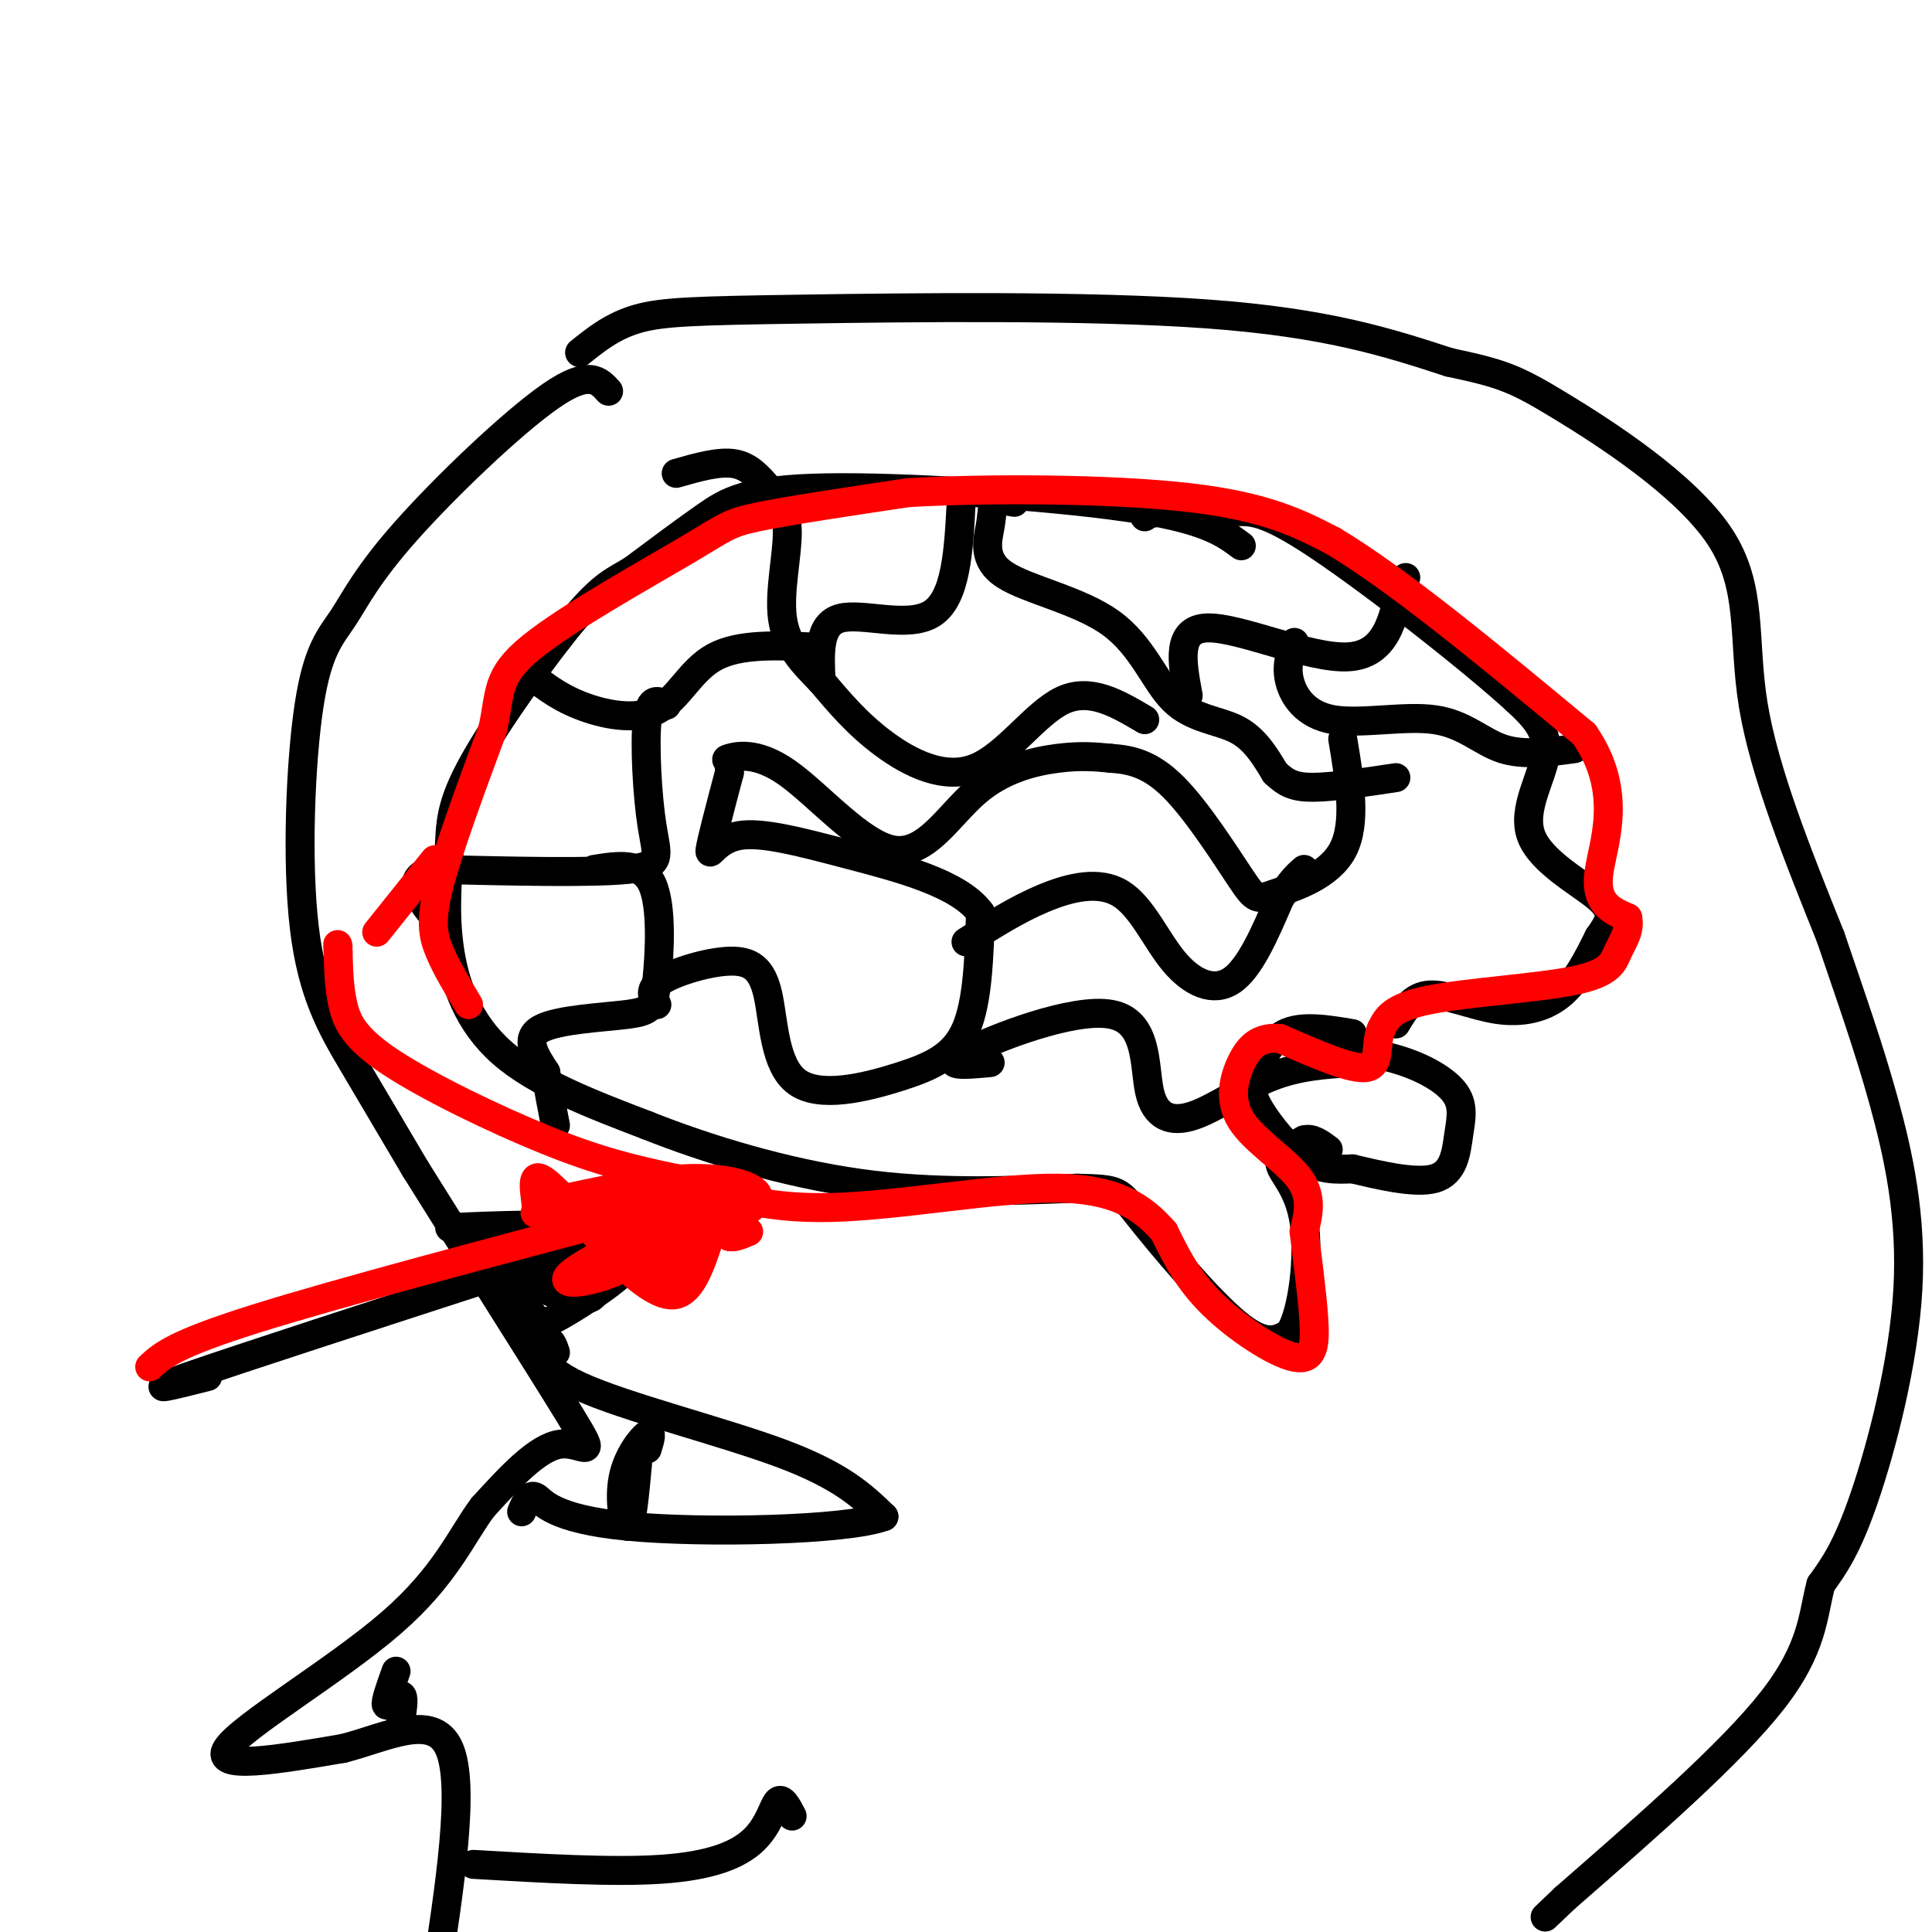 <svg viewBox='0 0 400 400' version='1.1' xmlns='http://www.w3.org/2000/svg' xmlns:xlink='http://www.w3.org/1999/xlink'><g fill='none' stroke='rgb(0,0,0)' stroke-width='6' stroke-linecap='round' stroke-linejoin='round'><path d='M257,113c-3.786,-2.815 -7.571,-5.631 -24,-8c-16.429,-2.369 -45.500,-4.292 -62,-4c-16.500,0.292 -20.429,2.798 -25,6c-4.571,3.202 -9.786,7.101 -15,11'/><path d='M131,118c-3.840,2.373 -5.939,2.807 -12,10c-6.061,7.193 -16.086,21.146 -21,30c-4.914,8.854 -4.719,12.610 -5,18c-0.281,5.390 -1.037,12.413 0,20c1.037,7.587 3.868,15.739 11,22c7.132,6.261 18.566,10.630 30,15'/><path d='M134,233c12.444,4.956 28.556,9.844 44,12c15.444,2.156 30.222,1.578 45,1'/><path d='M223,246c8.845,0.226 8.458,0.292 13,6c4.542,5.708 14.012,17.060 20,22c5.988,4.940 8.494,3.470 11,2'/><path d='M267,276c2.738,-4.238 4.083,-15.833 3,-23c-1.083,-7.167 -4.595,-9.905 -5,-12c-0.405,-2.095 2.298,-3.548 5,-5'/><path d='M270,236c1.667,-0.500 3.333,0.750 5,2'/><path d='M280,214c-5.263,-0.884 -10.526,-1.767 -14,0c-3.474,1.767 -5.158,6.185 -6,9c-0.842,2.815 -0.842,4.027 1,7c1.842,2.973 5.526,7.707 9,10c3.474,2.293 6.737,2.147 10,2'/><path d='M280,242c5.117,1.191 12.910,3.167 17,2c4.090,-1.167 4.478,-5.478 5,-9c0.522,-3.522 1.179,-6.256 -1,-9c-2.179,-2.744 -7.194,-5.498 -13,-7c-5.806,-1.502 -12.403,-1.751 -19,-2'/><path d='M289,212c1.714,-2.893 3.429,-5.786 7,-6c3.571,-0.214 9.000,2.250 14,3c5.000,0.750 9.571,-0.214 13,-3c3.429,-2.786 5.714,-7.393 8,-12'/><path d='M331,194c2.153,-3.116 3.536,-4.907 0,-8c-3.536,-3.093 -11.990,-7.486 -14,-13c-2.010,-5.514 2.426,-12.147 3,-17c0.574,-4.853 -2.713,-7.927 -6,-11'/><path d='M314,145c-9.298,-8.524 -29.542,-24.333 -41,-32c-11.458,-7.667 -14.131,-7.190 -18,-7c-3.869,0.190 -8.935,0.095 -14,0'/><path d='M241,106c-3.000,0.167 -3.500,0.583 -4,1'/><path d='M210,104c-1.643,-0.312 -3.287,-0.623 -4,0c-0.713,0.623 -0.496,2.182 -1,5c-0.504,2.818 -1.729,6.896 3,10c4.729,3.104 15.412,5.234 22,10c6.588,4.766 9.081,12.168 13,16c3.919,3.832 9.262,4.095 13,6c3.738,1.905 5.869,5.453 8,9'/><path d='M264,160c2.267,2.156 3.933,3.044 8,3c4.067,-0.044 10.533,-1.022 17,-2'/><path d='M246,144c-1.289,-6.911 -2.578,-13.822 4,-14c6.578,-0.178 21.022,6.378 29,6c7.978,-0.378 9.489,-7.689 11,-15'/><path d='M290,121c1.833,-2.500 0.917,-1.250 0,0'/><path d='M268,133c-0.893,2.427 -1.786,4.855 -1,8c0.786,3.145 3.252,7.008 9,8c5.748,0.992 14.778,-0.887 21,0c6.222,0.887 9.635,4.539 14,6c4.365,1.461 9.683,0.730 15,0'/><path d='M237,149c-5.637,-3.345 -11.274,-6.690 -17,-4c-5.726,2.690 -11.542,11.417 -18,14c-6.458,2.583 -13.560,-0.976 -19,-5c-5.440,-4.024 -9.220,-8.512 -13,-13'/><path d='M170,141c-3.929,-3.986 -7.252,-7.452 -8,-13c-0.748,-5.548 1.078,-13.178 1,-18c-0.078,-4.822 -2.059,-6.837 -4,-9c-1.941,-2.163 -3.840,-4.475 -7,-5c-3.160,-0.525 -7.580,0.738 -12,2'/><path d='M170,141c-0.289,-5.889 -0.578,-11.778 4,-13c4.578,-1.222 14.022,2.222 19,-1c4.978,-3.222 5.489,-13.111 6,-23'/><path d='M169,134c-7.929,-0.387 -15.857,-0.774 -21,2c-5.143,2.774 -7.500,8.708 -12,11c-4.500,2.292 -11.143,0.940 -16,-1c-4.857,-1.940 -7.929,-4.470 -11,-7'/><path d='M138,146c-1.714,-0.952 -3.429,-1.905 -4,3c-0.571,4.905 -0.000,15.667 1,22c1.000,6.333 2.429,8.238 -5,9c-7.429,0.762 -23.714,0.381 -40,0'/><path d='M90,180c-6.667,1.667 -3.333,5.833 0,10'/><path d='M123,180c4.922,-0.794 9.844,-1.589 12,3c2.156,4.589 1.547,14.560 1,20c-0.547,5.440 -1.032,6.349 -6,7c-4.968,0.651 -14.419,1.043 -18,3c-3.581,1.957 -1.290,5.478 1,9'/><path d='M113,222c0.500,3.333 1.250,7.167 2,11'/><path d='M136,208c-0.931,-1.593 -1.862,-3.187 1,-5c2.862,-1.813 9.516,-3.846 14,-4c4.484,-0.154 6.798,1.572 8,7c1.202,5.428 1.291,14.558 6,18c4.709,3.442 14.037,1.196 21,-1c6.963,-2.196 11.561,-4.342 14,-10c2.439,-5.658 2.720,-14.829 3,-24'/><path d='M203,189c-4.365,-6.089 -16.778,-9.313 -27,-12c-10.222,-2.687 -18.252,-4.839 -23,-4c-4.748,0.839 -6.214,4.668 -6,3c0.214,-1.668 2.107,-8.834 4,-16'/><path d='M151,160c0.191,-3.032 -1.331,-2.613 0,-3c1.331,-0.387 5.514,-1.579 12,3c6.486,4.579 15.275,14.928 22,16c6.725,1.072 11.388,-7.135 17,-12c5.612,-4.865 12.175,-6.390 17,-7c4.825,-0.610 7.913,-0.305 11,0'/><path d='M230,157c3.850,0.274 7.976,0.957 13,6c5.024,5.043 10.944,14.444 14,19c3.056,4.556 3.246,4.265 7,3c3.754,-1.265 11.073,-3.504 14,-9c2.927,-5.496 1.464,-14.248 0,-23'/><path d='M200,195c5.204,-3.325 10.408,-6.651 16,-9c5.592,-2.349 11.571,-3.722 16,-1c4.429,2.722 7.308,9.541 11,14c3.692,4.459 8.198,6.560 12,4c3.802,-2.560 6.901,-9.780 10,-17'/><path d='M265,186c2.500,-3.833 3.750,-4.917 5,-6'/><path d='M205,220c-5.314,0.490 -10.628,0.979 -5,-2c5.628,-2.979 22.199,-9.428 30,-8c7.801,1.428 6.833,10.733 8,16c1.167,5.267 4.468,6.495 9,5c4.532,-1.495 10.295,-5.713 16,-8c5.705,-2.287 11.353,-2.644 17,-3'/><path d='M280,220c2.833,-0.500 1.417,-0.250 0,0'/><path d='M126,81c-2.018,-2.262 -4.037,-4.524 -12,1c-7.963,5.524 -21.872,18.833 -30,28c-8.128,9.167 -10.476,14.191 -13,18c-2.524,3.809 -5.223,6.402 -7,18c-1.777,11.598 -2.632,32.199 -1,46c1.632,13.801 5.752,20.800 10,28c4.248,7.200 8.624,14.600 13,22'/><path d='M86,242c9.179,14.738 25.625,40.583 32,51c6.375,10.417 2.679,5.405 -2,6c-4.679,0.595 -10.339,6.798 -16,13'/><path d='M100,312c-4.464,5.893 -7.625,14.125 -19,24c-11.375,9.875 -30.964,21.393 -34,26c-3.036,4.607 10.482,2.304 24,0'/><path d='M71,362c8.756,-2.178 18.644,-7.622 22,0c3.356,7.622 0.178,28.311 -3,49'/><path d='M90,411c-0.333,8.333 0.333,4.667 1,1'/><path d='M120,73c3.429,-2.762 6.857,-5.524 12,-7c5.143,-1.476 12.000,-1.667 34,-2c22.000,-0.333 59.143,-0.810 84,1c24.857,1.810 37.429,5.905 50,10'/><path d='M300,75c11.005,2.354 13.517,3.239 23,9c9.483,5.761 25.938,16.397 33,27c7.062,10.603 4.732,21.172 7,35c2.268,13.828 9.134,30.914 16,48'/><path d='M379,194c4.549,13.391 7.920,22.868 11,34c3.080,11.132 5.868,23.920 5,39c-0.868,15.080 -5.391,32.451 -9,43c-3.609,10.549 -6.305,14.274 -9,18'/><path d='M377,328c-1.711,6.311 -1.489,13.089 -10,24c-8.511,10.911 -25.756,25.956 -43,41'/><path d='M324,393c-7.167,6.833 -3.583,3.417 0,0'/><path d='M115,280c-0.512,-1.524 -1.024,-3.048 -2,-2c-0.976,1.048 -2.417,4.667 7,9c9.417,4.333 29.690,9.381 42,14c12.310,4.619 16.655,8.810 21,13'/><path d='M183,314c-7.643,2.857 -37.250,3.500 -53,2c-15.750,-1.500 -17.643,-5.143 -19,-6c-1.357,-0.857 -2.179,1.071 -3,3'/><path d='M134,300c0.583,-1.911 1.167,-3.821 0,-3c-1.167,0.821 -4.083,4.375 -5,9c-0.917,4.625 0.167,10.321 1,10c0.833,-0.321 1.417,-6.661 2,-13'/><path d='M82,346c-1.178,3.289 -2.356,6.578 -2,7c0.356,0.422 2.244,-2.022 3,-2c0.756,0.022 0.378,2.511 0,5'/><path d='M98,386c14.464,0.845 28.929,1.690 39,1c10.071,-0.690 15.750,-2.917 19,-6c3.250,-3.083 4.071,-7.024 5,-8c0.929,-0.976 1.964,1.012 3,3'/><path d='M43,285c-7.250,1.833 -14.500,3.667 -4,0c10.500,-3.667 38.750,-12.833 67,-22'/><path d='M100,254c-5.393,0.167 -10.786,0.333 -3,0c7.786,-0.333 28.750,-1.167 34,2c5.250,3.167 -5.214,10.333 -11,14c-5.786,3.667 -6.893,3.833 -8,4'/><path d='M112,274c-3.668,-3.046 -8.839,-12.662 -10,-15c-1.161,-2.338 1.687,2.601 7,6c5.313,3.399 13.089,5.257 14,3c0.911,-2.257 -5.045,-8.628 -11,-15'/><path d='M112,253c5.114,-1.968 23.398,0.611 22,3c-1.398,2.389 -22.478,4.589 -25,4c-2.522,-0.589 13.513,-3.966 16,-4c2.487,-0.034 -8.575,3.276 -12,5c-3.425,1.724 0.788,1.862 5,2'/><path d='M118,263c1.500,0.167 2.750,-0.417 4,-1'/></g>
<g fill='none' stroke='rgb(255,0,0)' stroke-width='6' stroke-linecap='round' stroke-linejoin='round'><path d='M31,283c2.500,-2.333 5.000,-4.667 22,-10c17.000,-5.333 48.500,-13.667 80,-22'/><path d='M133,251c16.711,-4.444 18.489,-4.556 13,-4c-5.489,0.556 -18.244,1.778 -31,3'/><path d='M115,250c-5.583,1.012 -4.042,2.042 -4,0c0.042,-2.042 -1.417,-7.155 1,-6c2.417,1.155 8.708,8.577 15,16'/><path d='M127,260c4.911,4.800 9.689,8.800 13,8c3.311,-0.800 5.156,-6.400 7,-12'/><path d='M147,256c3.821,-3.369 9.875,-5.792 10,-8c0.125,-2.208 -5.679,-4.202 -14,-4c-8.321,0.202 -19.161,2.601 -30,5'/><path d='M113,249c3.132,-0.324 25.963,-3.633 28,-1c2.037,2.633 -16.721,11.209 -22,15c-5.279,3.791 2.920,2.797 9,0c6.080,-2.797 10.040,-7.399 14,-12'/><path d='M142,251c0.129,0.752 -6.550,8.632 -8,12c-1.450,3.368 2.327,2.226 6,-2c3.673,-4.226 7.242,-11.535 7,-11c-0.242,0.535 -4.296,8.913 -4,10c0.296,1.087 4.942,-5.118 7,-7c2.058,-1.882 1.529,0.559 1,3'/><path d='M151,256c0.833,0.333 2.417,-0.333 4,-1'/><path d='M97,208c-2.289,-3.800 -4.578,-7.600 -6,-11c-1.422,-3.400 -1.978,-6.400 0,-14c1.978,-7.600 6.489,-19.800 11,-32'/><path d='M102,151c1.715,-7.684 0.501,-10.895 8,-17c7.499,-6.105 23.711,-15.105 32,-20c8.289,-4.895 8.654,-5.684 15,-7c6.346,-1.316 18.673,-3.158 31,-5'/><path d='M188,102c16.378,-0.956 41.822,-0.844 58,1c16.178,1.844 23.089,5.422 30,9'/><path d='M276,112c13.667,8.167 32.833,24.083 52,40'/><path d='M328,152c8.489,12.267 3.711,22.933 3,29c-0.711,6.067 2.644,7.533 6,9'/><path d='M337,190c0.574,2.659 -0.990,4.805 -2,7c-1.010,2.195 -1.464,4.437 -9,6c-7.536,1.563 -22.153,2.447 -30,4c-7.847,1.553 -8.923,3.777 -10,6'/><path d='M286,213c-1.422,2.978 0.022,7.422 -3,8c-3.022,0.578 -10.511,-2.711 -18,-6'/><path d='M265,215c-4.408,-0.367 -6.429,1.716 -8,5c-1.571,3.284 -2.692,7.769 0,12c2.692,4.231 9.198,8.209 12,12c2.802,3.791 1.901,7.396 1,11'/><path d='M270,255c0.611,5.166 1.638,12.581 2,18c0.362,5.419 0.059,8.844 -4,8c-4.059,-0.844 -11.874,-5.955 -17,-11c-5.126,-5.045 -7.563,-10.022 -10,-15'/><path d='M241,255c-4.107,-4.667 -9.375,-8.833 -22,-9c-12.625,-0.167 -32.607,3.667 -47,4c-14.393,0.333 -23.196,-2.833 -32,-6'/><path d='M140,244c-9.282,-1.927 -16.488,-3.743 -27,-8c-10.512,-4.257 -24.330,-10.954 -32,-16c-7.670,-5.046 -9.191,-8.442 -10,-12c-0.809,-3.558 -0.904,-7.279 -1,-11'/><path d='M70,197c-0.167,-2.000 -0.083,-1.500 0,-1'/><path d='M78,193c0.000,0.000 12.000,-15.000 12,-15'/></g>
</svg>